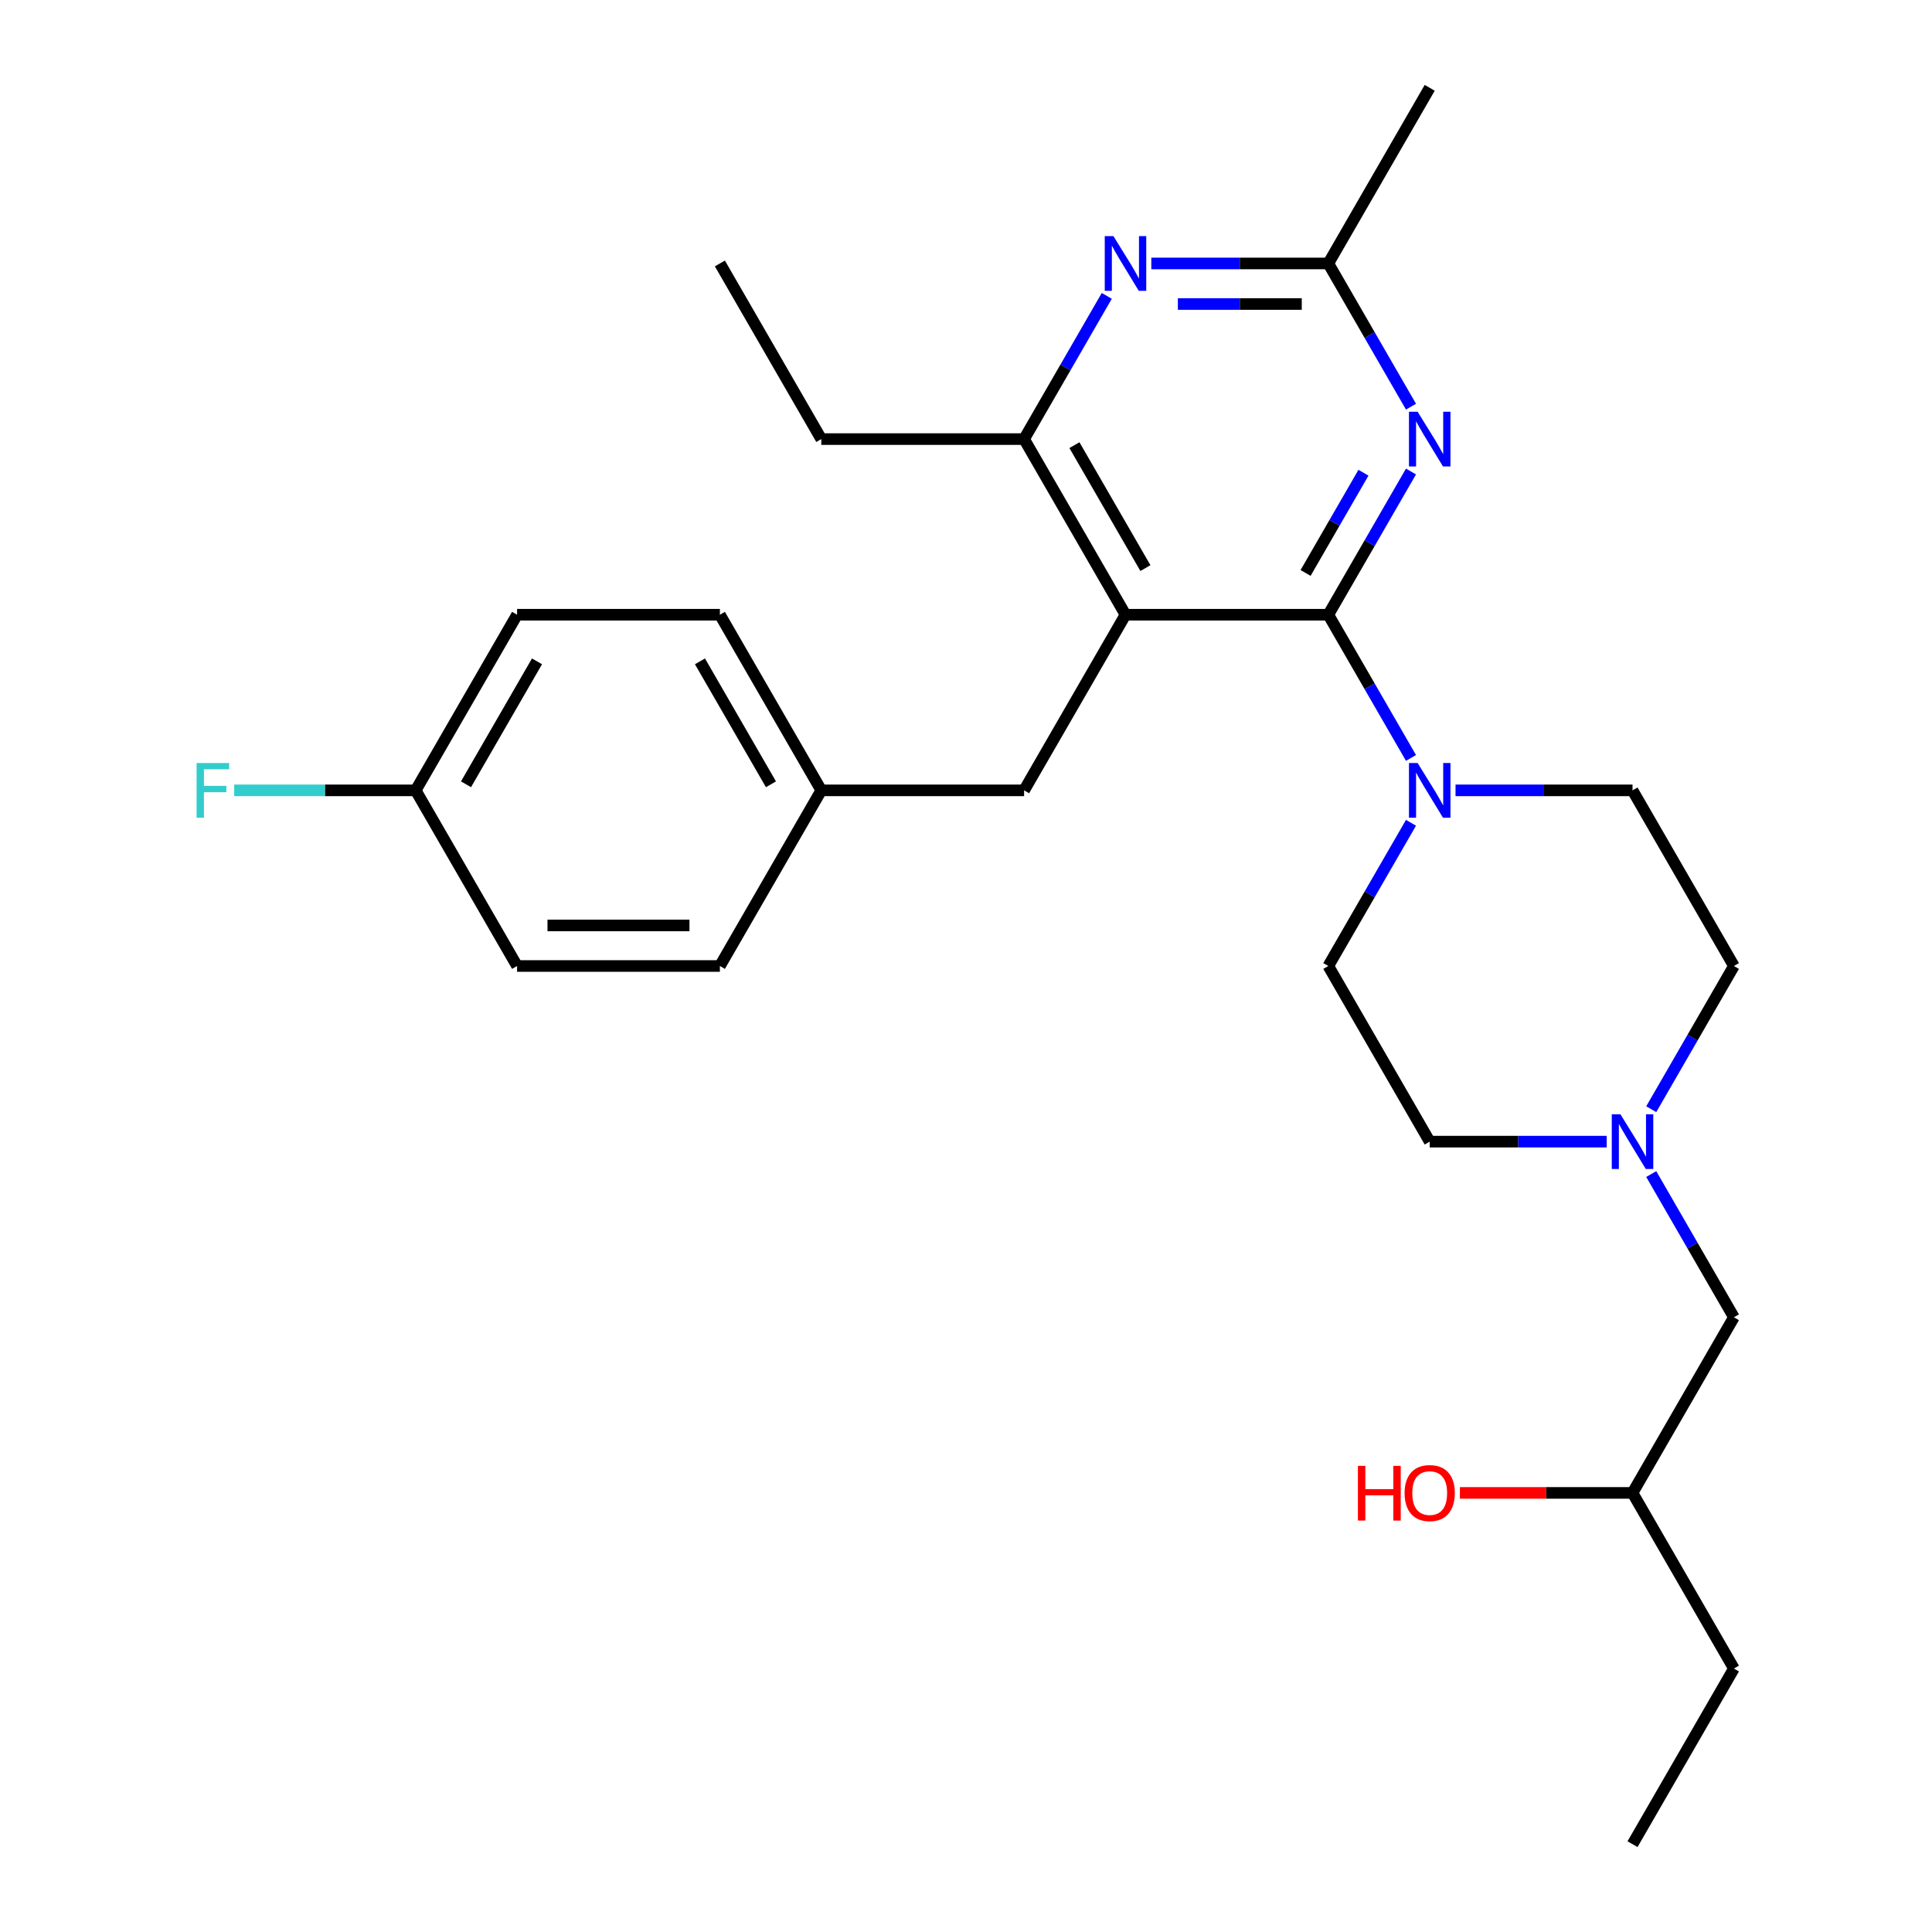 <?xml version='1.0' encoding='iso-8859-1'?>
<svg version='1.1' baseProfile='full'
              xmlns='http://www.w3.org/2000/svg'
                      xmlns:rdkit='http://www.rdkit.org/xml'
                      xmlns:xlink='http://www.w3.org/1999/xlink'
                  xml:space='preserve'
width='1000px' height='1000px' viewBox='0 0 1000 1000'>
<!-- END OF HEADER -->
<rect style='opacity:1.0;fill:#FFFFFF;stroke:none' width='1000' height='1000' x='0' y='0'> </rect>
<path class='bond-0' d='M 687.53,318.182 L 582.557,318.182' style='fill:none;fill-rule:evenodd;stroke:#000000;stroke-width:6px;stroke-linecap:butt;stroke-linejoin:miter;stroke-opacity:1' />
<path class='bond-1' d='M 687.53,318.182 L 708.928,281.119' style='fill:none;fill-rule:evenodd;stroke:#000000;stroke-width:6px;stroke-linecap:butt;stroke-linejoin:miter;stroke-opacity:1' />
<path class='bond-1' d='M 708.928,281.119 L 730.326,244.057' style='fill:none;fill-rule:evenodd;stroke:#0000FF;stroke-width:6px;stroke-linecap:butt;stroke-linejoin:miter;stroke-opacity:1' />
<path class='bond-1' d='M 675.767,296.566 L 690.746,270.622' style='fill:none;fill-rule:evenodd;stroke:#000000;stroke-width:6px;stroke-linecap:butt;stroke-linejoin:miter;stroke-opacity:1' />
<path class='bond-1' d='M 690.746,270.622 L 705.724,244.678' style='fill:none;fill-rule:evenodd;stroke:#0000FF;stroke-width:6px;stroke-linecap:butt;stroke-linejoin:miter;stroke-opacity:1' />
<path class='bond-2' d='M 687.53,318.182 L 708.928,355.244' style='fill:none;fill-rule:evenodd;stroke:#000000;stroke-width:6px;stroke-linecap:butt;stroke-linejoin:miter;stroke-opacity:1' />
<path class='bond-2' d='M 708.928,355.244 L 730.326,392.307' style='fill:none;fill-rule:evenodd;stroke:#0000FF;stroke-width:6px;stroke-linecap:butt;stroke-linejoin:miter;stroke-opacity:1' />
<path class='bond-4' d='M 582.557,318.182 L 530.07,227.273' style='fill:none;fill-rule:evenodd;stroke:#000000;stroke-width:6px;stroke-linecap:butt;stroke-linejoin:miter;stroke-opacity:1' />
<path class='bond-4' d='M 592.866,294.048 L 556.125,230.412' style='fill:none;fill-rule:evenodd;stroke:#000000;stroke-width:6px;stroke-linecap:butt;stroke-linejoin:miter;stroke-opacity:1' />
<path class='bond-7' d='M 582.557,318.182 L 530.07,409.091' style='fill:none;fill-rule:evenodd;stroke:#000000;stroke-width:6px;stroke-linecap:butt;stroke-linejoin:miter;stroke-opacity:1' />
<path class='bond-5' d='M 730.326,210.488 L 708.928,173.426' style='fill:none;fill-rule:evenodd;stroke:#0000FF;stroke-width:6px;stroke-linecap:butt;stroke-linejoin:miter;stroke-opacity:1' />
<path class='bond-5' d='M 708.928,173.426 L 687.53,136.364' style='fill:none;fill-rule:evenodd;stroke:#000000;stroke-width:6px;stroke-linecap:butt;stroke-linejoin:miter;stroke-opacity:1' />
<path class='bond-8' d='M 730.326,425.875 L 708.928,462.938' style='fill:none;fill-rule:evenodd;stroke:#0000FF;stroke-width:6px;stroke-linecap:butt;stroke-linejoin:miter;stroke-opacity:1' />
<path class='bond-8' d='M 708.928,462.938 L 687.53,500' style='fill:none;fill-rule:evenodd;stroke:#000000;stroke-width:6px;stroke-linecap:butt;stroke-linejoin:miter;stroke-opacity:1' />
<path class='bond-9' d='M 753.38,409.091 L 799.185,409.091' style='fill:none;fill-rule:evenodd;stroke:#0000FF;stroke-width:6px;stroke-linecap:butt;stroke-linejoin:miter;stroke-opacity:1' />
<path class='bond-9' d='M 799.185,409.091 L 844.989,409.091' style='fill:none;fill-rule:evenodd;stroke:#000000;stroke-width:6px;stroke-linecap:butt;stroke-linejoin:miter;stroke-opacity:1' />
<path class='bond-3' d='M 595.921,136.364 L 641.725,136.364' style='fill:none;fill-rule:evenodd;stroke:#0000FF;stroke-width:6px;stroke-linecap:butt;stroke-linejoin:miter;stroke-opacity:1' />
<path class='bond-3' d='M 641.725,136.364 L 687.53,136.364' style='fill:none;fill-rule:evenodd;stroke:#000000;stroke-width:6px;stroke-linecap:butt;stroke-linejoin:miter;stroke-opacity:1' />
<path class='bond-3' d='M 609.662,157.358 L 641.725,157.358' style='fill:none;fill-rule:evenodd;stroke:#0000FF;stroke-width:6px;stroke-linecap:butt;stroke-linejoin:miter;stroke-opacity:1' />
<path class='bond-3' d='M 641.725,157.358 L 673.788,157.358' style='fill:none;fill-rule:evenodd;stroke:#000000;stroke-width:6px;stroke-linecap:butt;stroke-linejoin:miter;stroke-opacity:1' />
<path class='bond-27' d='M 572.866,153.148 L 551.468,190.21' style='fill:none;fill-rule:evenodd;stroke:#0000FF;stroke-width:6px;stroke-linecap:butt;stroke-linejoin:miter;stroke-opacity:1' />
<path class='bond-27' d='M 551.468,190.21 L 530.07,227.273' style='fill:none;fill-rule:evenodd;stroke:#000000;stroke-width:6px;stroke-linecap:butt;stroke-linejoin:miter;stroke-opacity:1' />
<path class='bond-20' d='M 530.07,227.273 L 425.098,227.273' style='fill:none;fill-rule:evenodd;stroke:#000000;stroke-width:6px;stroke-linecap:butt;stroke-linejoin:miter;stroke-opacity:1' />
<path class='bond-22' d='M 687.53,136.364 L 740.016,45.455' style='fill:none;fill-rule:evenodd;stroke:#000000;stroke-width:6px;stroke-linecap:butt;stroke-linejoin:miter;stroke-opacity:1' />
<path class='bond-6' d='M 831.624,590.909 L 785.82,590.909' style='fill:none;fill-rule:evenodd;stroke:#0000FF;stroke-width:6px;stroke-linecap:butt;stroke-linejoin:miter;stroke-opacity:1' />
<path class='bond-6' d='M 785.82,590.909 L 740.016,590.909' style='fill:none;fill-rule:evenodd;stroke:#000000;stroke-width:6px;stroke-linecap:butt;stroke-linejoin:miter;stroke-opacity:1' />
<path class='bond-12' d='M 854.679,607.693 L 876.077,644.756' style='fill:none;fill-rule:evenodd;stroke:#0000FF;stroke-width:6px;stroke-linecap:butt;stroke-linejoin:miter;stroke-opacity:1' />
<path class='bond-12' d='M 876.077,644.756 L 897.475,681.818' style='fill:none;fill-rule:evenodd;stroke:#000000;stroke-width:6px;stroke-linecap:butt;stroke-linejoin:miter;stroke-opacity:1' />
<path class='bond-28' d='M 854.679,574.125 L 876.077,537.062' style='fill:none;fill-rule:evenodd;stroke:#0000FF;stroke-width:6px;stroke-linecap:butt;stroke-linejoin:miter;stroke-opacity:1' />
<path class='bond-28' d='M 876.077,537.062 L 897.475,500' style='fill:none;fill-rule:evenodd;stroke:#000000;stroke-width:6px;stroke-linecap:butt;stroke-linejoin:miter;stroke-opacity:1' />
<path class='bond-13' d='M 530.07,409.091 L 425.098,409.091' style='fill:none;fill-rule:evenodd;stroke:#000000;stroke-width:6px;stroke-linecap:butt;stroke-linejoin:miter;stroke-opacity:1' />
<path class='bond-10' d='M 687.53,500 L 740.016,590.909' style='fill:none;fill-rule:evenodd;stroke:#000000;stroke-width:6px;stroke-linecap:butt;stroke-linejoin:miter;stroke-opacity:1' />
<path class='bond-11' d='M 844.989,409.091 L 897.475,500' style='fill:none;fill-rule:evenodd;stroke:#000000;stroke-width:6px;stroke-linecap:butt;stroke-linejoin:miter;stroke-opacity:1' />
<path class='bond-23' d='M 897.475,681.818 L 844.989,772.727' style='fill:none;fill-rule:evenodd;stroke:#000000;stroke-width:6px;stroke-linecap:butt;stroke-linejoin:miter;stroke-opacity:1' />
<path class='bond-16' d='M 425.098,409.091 L 372.611,318.182' style='fill:none;fill-rule:evenodd;stroke:#000000;stroke-width:6px;stroke-linecap:butt;stroke-linejoin:miter;stroke-opacity:1' />
<path class='bond-16' d='M 399.043,405.952 L 362.302,342.315' style='fill:none;fill-rule:evenodd;stroke:#000000;stroke-width:6px;stroke-linecap:butt;stroke-linejoin:miter;stroke-opacity:1' />
<path class='bond-17' d='M 425.098,409.091 L 372.611,500' style='fill:none;fill-rule:evenodd;stroke:#000000;stroke-width:6px;stroke-linecap:butt;stroke-linejoin:miter;stroke-opacity:1' />
<path class='bond-14' d='M 215.152,409.091 L 267.639,318.182' style='fill:none;fill-rule:evenodd;stroke:#000000;stroke-width:6px;stroke-linecap:butt;stroke-linejoin:miter;stroke-opacity:1' />
<path class='bond-14' d='M 241.207,405.952 L 277.947,342.315' style='fill:none;fill-rule:evenodd;stroke:#000000;stroke-width:6px;stroke-linecap:butt;stroke-linejoin:miter;stroke-opacity:1' />
<path class='bond-15' d='M 215.152,409.091 L 168.188,409.091' style='fill:none;fill-rule:evenodd;stroke:#000000;stroke-width:6px;stroke-linecap:butt;stroke-linejoin:miter;stroke-opacity:1' />
<path class='bond-15' d='M 168.188,409.091 L 121.224,409.091' style='fill:none;fill-rule:evenodd;stroke:#33CCCC;stroke-width:6px;stroke-linecap:butt;stroke-linejoin:miter;stroke-opacity:1' />
<path class='bond-29' d='M 215.152,409.091 L 267.639,500' style='fill:none;fill-rule:evenodd;stroke:#000000;stroke-width:6px;stroke-linecap:butt;stroke-linejoin:miter;stroke-opacity:1' />
<path class='bond-18' d='M 372.611,318.182 L 267.639,318.182' style='fill:none;fill-rule:evenodd;stroke:#000000;stroke-width:6px;stroke-linecap:butt;stroke-linejoin:miter;stroke-opacity:1' />
<path class='bond-19' d='M 372.611,500 L 267.639,500' style='fill:none;fill-rule:evenodd;stroke:#000000;stroke-width:6px;stroke-linecap:butt;stroke-linejoin:miter;stroke-opacity:1' />
<path class='bond-19' d='M 356.865,479.005 L 283.384,479.005' style='fill:none;fill-rule:evenodd;stroke:#000000;stroke-width:6px;stroke-linecap:butt;stroke-linejoin:miter;stroke-opacity:1' />
<path class='bond-25' d='M 425.098,227.273 L 372.611,136.364' style='fill:none;fill-rule:evenodd;stroke:#000000;stroke-width:6px;stroke-linecap:butt;stroke-linejoin:miter;stroke-opacity:1' />
<path class='bond-21' d='M 755.64,772.727 L 800.315,772.727' style='fill:none;fill-rule:evenodd;stroke:#FF0000;stroke-width:6px;stroke-linecap:butt;stroke-linejoin:miter;stroke-opacity:1' />
<path class='bond-21' d='M 800.315,772.727 L 844.989,772.727' style='fill:none;fill-rule:evenodd;stroke:#000000;stroke-width:6px;stroke-linecap:butt;stroke-linejoin:miter;stroke-opacity:1' />
<path class='bond-24' d='M 844.989,772.727 L 897.475,863.636' style='fill:none;fill-rule:evenodd;stroke:#000000;stroke-width:6px;stroke-linecap:butt;stroke-linejoin:miter;stroke-opacity:1' />
<path class='bond-26' d='M 897.475,863.636 L 844.989,954.545' style='fill:none;fill-rule:evenodd;stroke:#000000;stroke-width:6px;stroke-linecap:butt;stroke-linejoin:miter;stroke-opacity:1' />
<path  class='atom-2' d='M 733.756 213.113
L 743.036 228.113
Q 743.956 229.593, 745.436 232.273
Q 746.916 234.953, 746.996 235.113
L 746.996 213.113
L 750.756 213.113
L 750.756 241.433
L 746.876 241.433
L 736.916 225.033
Q 735.756 223.113, 734.516 220.913
Q 733.316 218.713, 732.956 218.033
L 732.956 241.433
L 729.276 241.433
L 729.276 213.113
L 733.756 213.113
' fill='#0000FF'/>
<path  class='atom-3' d='M 733.756 394.931
L 743.036 409.931
Q 743.956 411.411, 745.436 414.091
Q 746.916 416.771, 746.996 416.931
L 746.996 394.931
L 750.756 394.931
L 750.756 423.251
L 746.876 423.251
L 736.916 406.851
Q 735.756 404.931, 734.516 402.731
Q 733.316 400.531, 732.956 399.851
L 732.956 423.251
L 729.276 423.251
L 729.276 394.931
L 733.756 394.931
' fill='#0000FF'/>
<path  class='atom-4' d='M 576.297 122.204
L 585.577 137.204
Q 586.497 138.684, 587.977 141.364
Q 589.457 144.044, 589.537 144.204
L 589.537 122.204
L 593.297 122.204
L 593.297 150.524
L 589.417 150.524
L 579.457 134.124
Q 578.297 132.204, 577.057 130.004
Q 575.857 127.804, 575.497 127.124
L 575.497 150.524
L 571.817 150.524
L 571.817 122.204
L 576.297 122.204
' fill='#0000FF'/>
<path  class='atom-7' d='M 838.729 576.749
L 848.009 591.749
Q 848.929 593.229, 850.409 595.909
Q 851.889 598.589, 851.969 598.749
L 851.969 576.749
L 855.729 576.749
L 855.729 605.069
L 851.849 605.069
L 841.889 588.669
Q 840.729 586.749, 839.489 584.549
Q 838.289 582.349, 837.929 581.669
L 837.929 605.069
L 834.249 605.069
L 834.249 576.749
L 838.729 576.749
' fill='#0000FF'/>
<path  class='atom-16' d='M 101.759 394.931
L 118.599 394.931
L 118.599 398.171
L 105.559 398.171
L 105.559 406.771
L 117.159 406.771
L 117.159 410.051
L 105.559 410.051
L 105.559 423.251
L 101.759 423.251
L 101.759 394.931
' fill='#33CCCC'/>
<path  class='atom-22' d='M 702.856 758.727
L 706.696 758.727
L 706.696 770.767
L 721.176 770.767
L 721.176 758.727
L 725.016 758.727
L 725.016 787.047
L 721.176 787.047
L 721.176 773.967
L 706.696 773.967
L 706.696 787.047
L 702.856 787.047
L 702.856 758.727
' fill='#FF0000'/>
<path  class='atom-22' d='M 727.016 772.807
Q 727.016 766.007, 730.376 762.207
Q 733.736 758.407, 740.016 758.407
Q 746.296 758.407, 749.656 762.207
Q 753.016 766.007, 753.016 772.807
Q 753.016 779.687, 749.616 783.607
Q 746.216 787.487, 740.016 787.487
Q 733.776 787.487, 730.376 783.607
Q 727.016 779.727, 727.016 772.807
M 740.016 784.287
Q 744.336 784.287, 746.656 781.407
Q 749.016 778.487, 749.016 772.807
Q 749.016 767.247, 746.656 764.447
Q 744.336 761.607, 740.016 761.607
Q 735.696 761.607, 733.336 764.407
Q 731.016 767.207, 731.016 772.807
Q 731.016 778.527, 733.336 781.407
Q 735.696 784.287, 740.016 784.287
' fill='#FF0000'/>
</svg>
